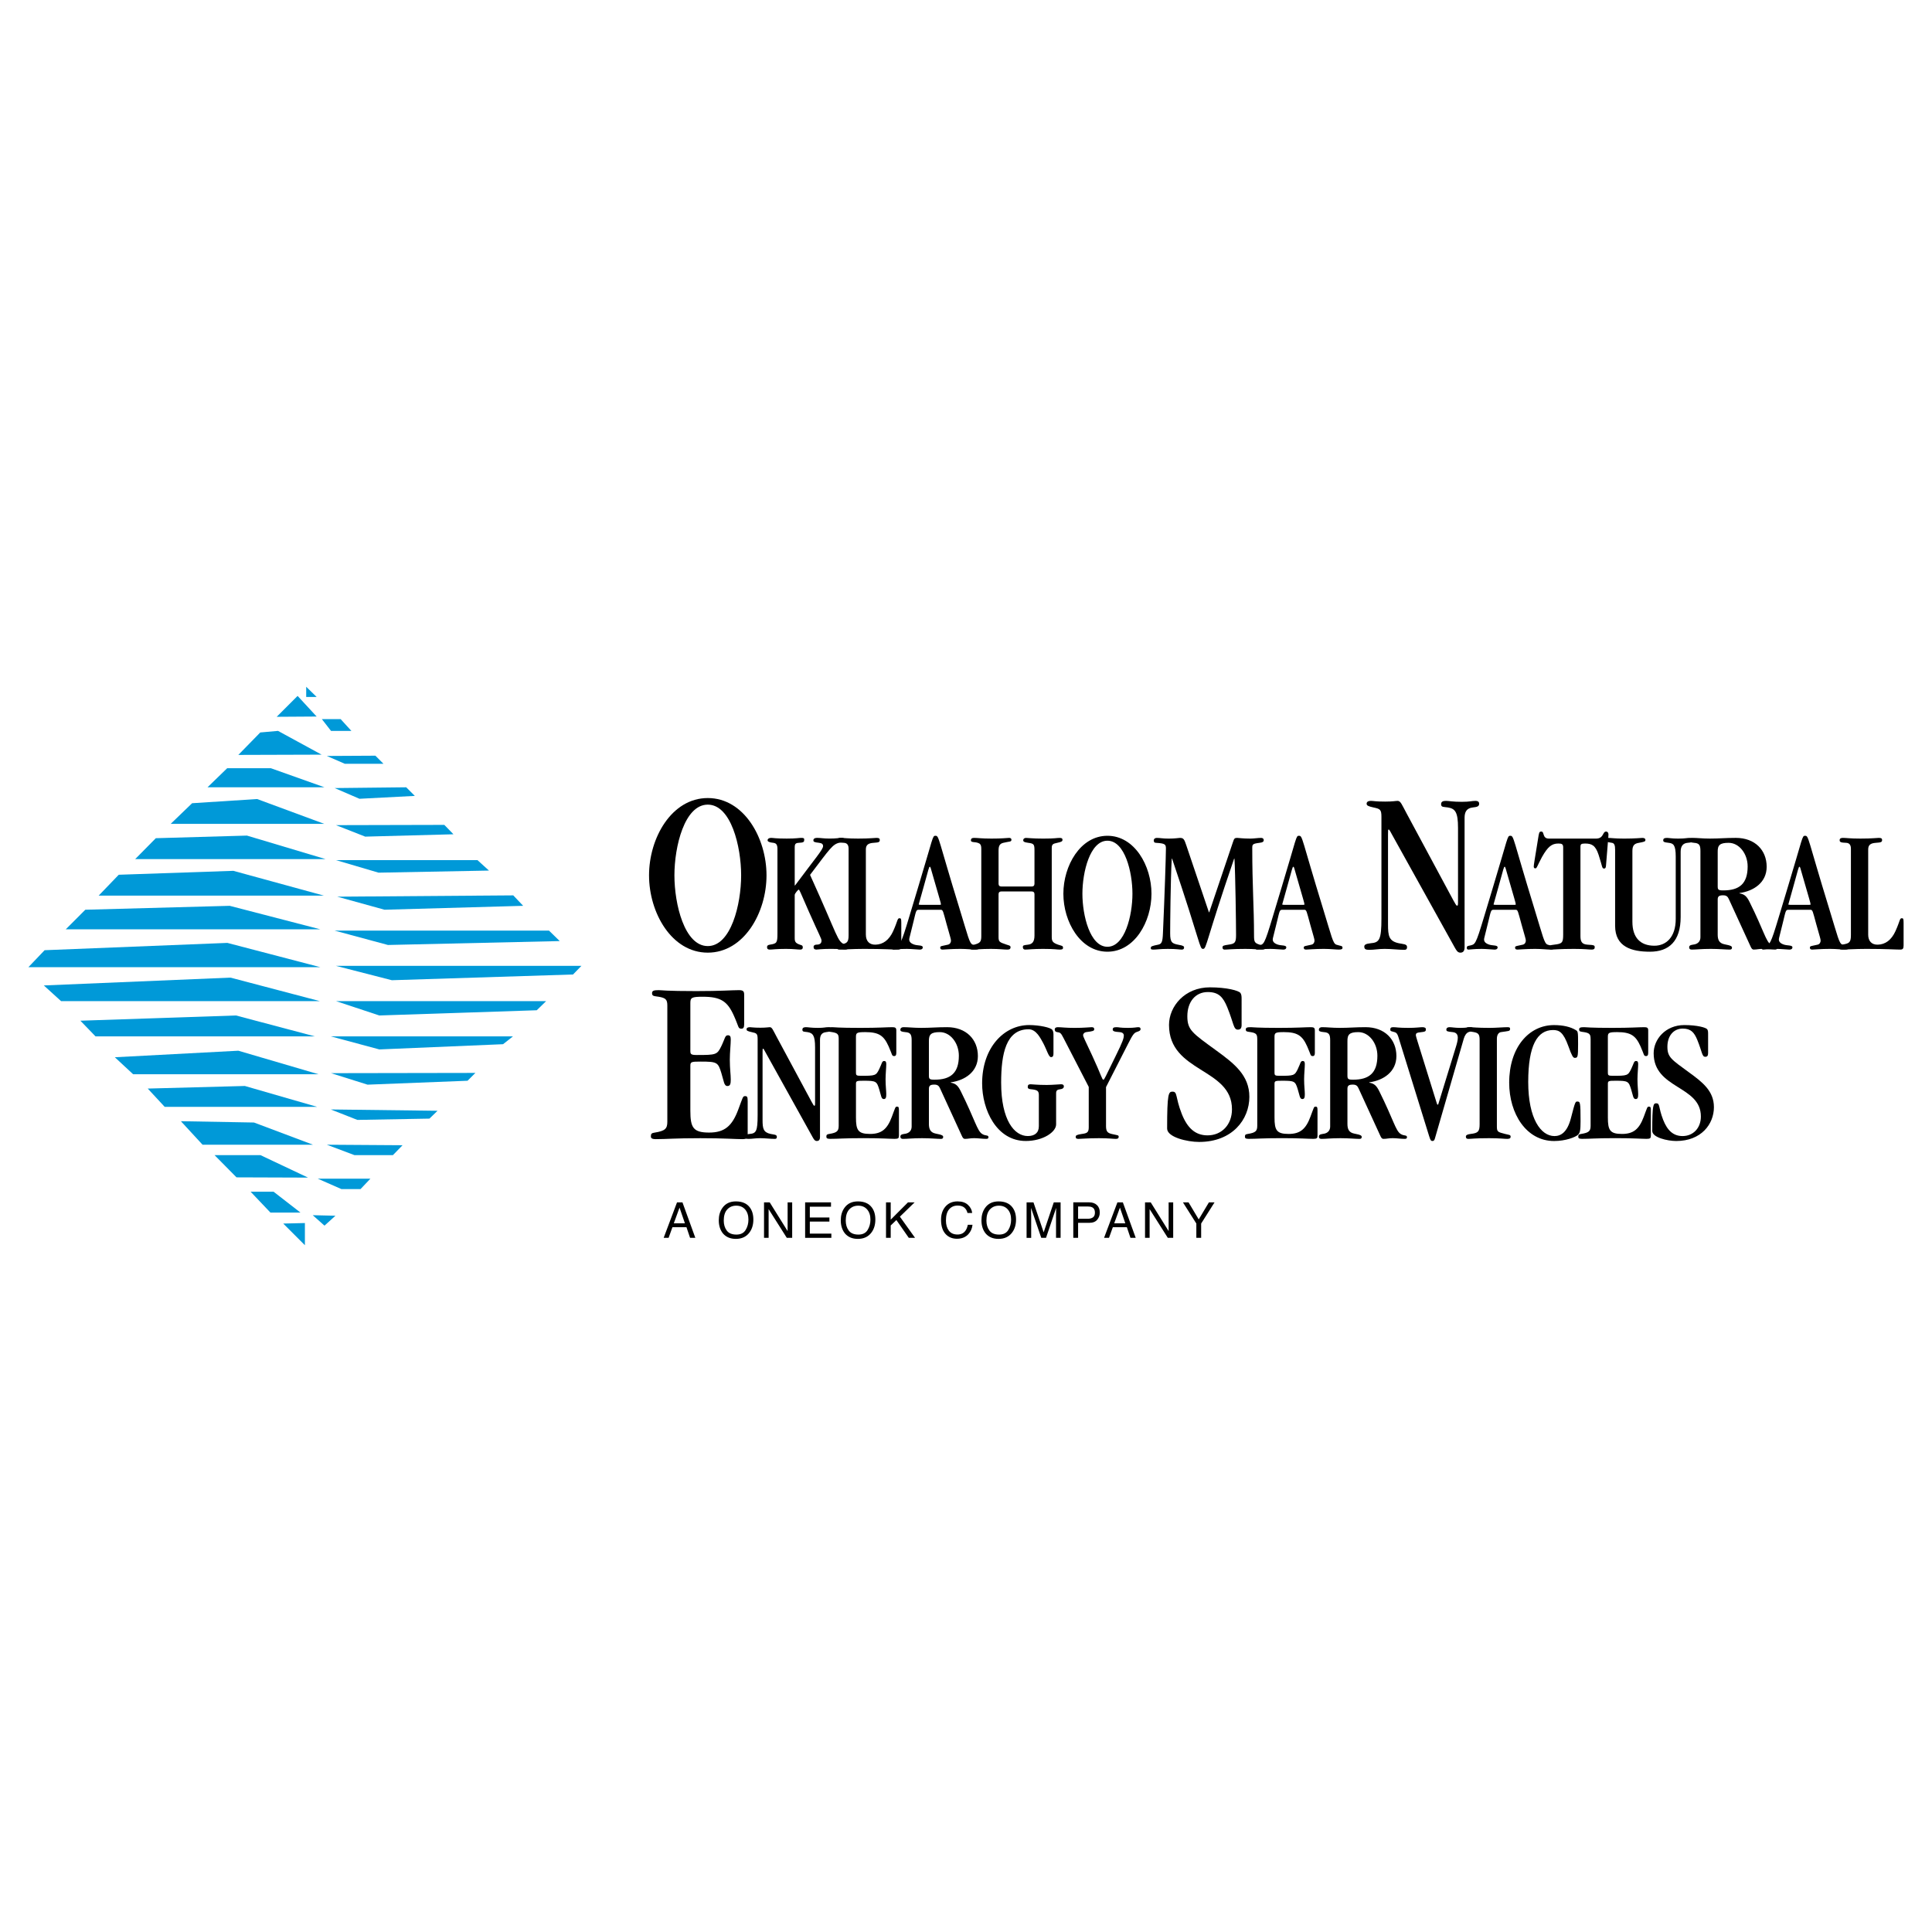 <?xml version="1.0" encoding="utf-8"?>
<!-- Generator: Adobe Illustrator 13.0.0, SVG Export Plug-In . SVG Version: 6.00 Build 14948)  -->
<!DOCTYPE svg PUBLIC "-//W3C//DTD SVG 1.0//EN" "http://www.w3.org/TR/2001/REC-SVG-20010904/DTD/svg10.dtd">
<svg version="1.0" id="Layer_1" xmlns="http://www.w3.org/2000/svg" xmlns:xlink="http://www.w3.org/1999/xlink" x="0px" y="0px"
	 width="192.756px" height="192.756px" viewBox="0 0 192.756 192.756" enable-background="new 0 0 192.756 192.756"
	 xml:space="preserve">
<g>
	<polygon fill-rule="evenodd" clip-rule="evenodd" fill="#FFFFFF" points="0,0 192.756,0 192.756,192.756 0,192.756 0,0 	"/>
	<path fill-rule="evenodd" clip-rule="evenodd" d="M67.797,120.484l0.537,1.564h-1.108L67.797,120.484L67.797,120.484z
		 M66.706,123.5l0.383-1.061h1.4l0.359,1.061h0.525l-1.284-3.541h-0.542l-1.333,3.541H66.706L66.706,123.5z"/>
	<path fill-rule="evenodd" clip-rule="evenodd" d="M72.506,122.77c-0.198-0.268-0.297-0.6-0.297-0.99
		c0-0.49,0.116-0.861,0.347-1.113c0.231-0.25,0.53-0.377,0.896-0.377c0.377,0,0.675,0.127,0.893,0.381
		c0.217,0.254,0.326,0.59,0.326,1.006c0,0.393-0.094,0.74-0.283,1.043c-0.189,0.305-0.495,0.455-0.917,0.455
		C73.026,123.174,72.704,123.039,72.506,122.77L72.506,122.77z M72.069,120.52c-0.237,0.34-0.357,0.75-0.357,1.229
		c0,0.529,0.139,0.969,0.417,1.314c0.312,0.361,0.74,0.541,1.284,0.541c0.583,0,1.032-0.207,1.347-0.617
		c0.269-0.35,0.403-0.789,0.403-1.318c0-0.488-0.118-0.889-0.352-1.201c-0.3-0.402-0.763-0.604-1.388-0.604
		C72.826,119.863,72.374,120.082,72.069,120.52L72.069,120.52z"/>
	<polygon fill-rule="evenodd" clip-rule="evenodd" points="76.227,123.5 76.227,119.959 76.793,119.959 78.581,122.826 
		78.581,119.959 79.036,119.959 79.036,123.5 78.499,123.5 76.685,120.635 76.685,123.5 76.227,123.5 	"/>
	<polygon fill-rule="evenodd" clip-rule="evenodd" points="80.328,123.5 80.328,119.959 82.909,119.959 82.909,120.393 
		80.796,120.393 80.796,121.469 82.75,121.469 82.75,121.877 80.796,121.877 80.796,123.078 82.945,123.078 82.945,123.5 
		80.328,123.5 	"/>
	<path fill-rule="evenodd" clip-rule="evenodd" d="M84.678,122.77c-0.198-0.268-0.298-0.6-0.298-0.99
		c0-0.49,0.116-0.861,0.347-1.113c0.231-0.25,0.53-0.377,0.896-0.377c0.377,0,0.675,0.127,0.893,0.381
		c0.218,0.254,0.327,0.59,0.327,1.006c0,0.393-0.095,0.74-0.283,1.043c-0.188,0.305-0.495,0.455-0.917,0.455
		C85.198,123.174,84.876,123.039,84.678,122.77L84.678,122.77z M84.24,120.52c-0.237,0.34-0.356,0.75-0.356,1.229
		c0,0.529,0.139,0.969,0.417,1.314c0.312,0.361,0.739,0.541,1.284,0.541c0.583,0,1.032-0.207,1.347-0.617
		c0.269-0.35,0.402-0.789,0.402-1.318c0-0.488-0.117-0.889-0.352-1.201c-0.301-0.402-0.763-0.604-1.388-0.604
		C84.997,119.863,84.545,120.082,84.24,120.52L84.24,120.52z"/>
	<polygon fill-rule="evenodd" clip-rule="evenodd" points="88.398,123.5 88.398,119.959 88.866,119.959 88.866,121.686 
		90.591,119.959 91.253,119.959 89.782,121.387 91.295,123.5 90.67,123.5 89.432,121.723 88.866,122.266 88.866,123.5 88.398,123.5 
			"/>
	<path fill-rule="evenodd" clip-rule="evenodd" d="M95.539,119.863c0.448,0,0.795,0.117,1.043,0.355
		c0.247,0.234,0.385,0.504,0.412,0.803h-0.468c-0.053-0.227-0.158-0.408-0.316-0.541c-0.159-0.133-0.38-0.201-0.667-0.201
		c-0.348,0-0.63,0.123-0.844,0.369c-0.214,0.244-0.322,0.619-0.322,1.125c0,0.414,0.097,0.75,0.291,1.01
		c0.193,0.256,0.482,0.385,0.866,0.385c0.354,0,0.623-0.135,0.807-0.406c0.098-0.143,0.171-0.33,0.219-0.564h0.468
		c-0.042,0.373-0.18,0.686-0.414,0.938c-0.282,0.305-0.661,0.455-1.138,0.455c-0.411,0-0.756-0.123-1.036-0.373
		c-0.368-0.328-0.552-0.838-0.552-1.525c0-0.521,0.138-0.949,0.415-1.283C94.602,120.045,95.014,119.863,95.539,119.863
		L95.539,119.863z"/>
	<path fill-rule="evenodd" clip-rule="evenodd" d="M98.714,122.77c-0.198-0.268-0.298-0.6-0.298-0.99
		c0-0.49,0.116-0.861,0.347-1.113c0.231-0.25,0.53-0.377,0.896-0.377c0.378,0,0.675,0.127,0.893,0.381s0.326,0.59,0.326,1.006
		c0,0.393-0.094,0.74-0.282,1.043c-0.189,0.305-0.495,0.455-0.917,0.455C99.233,123.174,98.912,123.039,98.714,122.77L98.714,122.77
		z M98.276,120.52c-0.237,0.34-0.356,0.75-0.356,1.229c0,0.529,0.139,0.969,0.417,1.314c0.312,0.361,0.739,0.541,1.284,0.541
		c0.583,0,1.031-0.207,1.346-0.617c0.269-0.35,0.403-0.789,0.403-1.318c0-0.488-0.117-0.889-0.353-1.201
		c-0.3-0.402-0.763-0.604-1.387-0.604C99.033,119.863,98.581,120.082,98.276,120.52L98.276,120.52z"/>
	<path fill-rule="evenodd" clip-rule="evenodd" d="M102.422,123.5v-3.541h0.687l1.017,2.992l1.01-2.992h0.68v3.541h-0.455v-2.09
		c0-0.072,0.001-0.191,0.005-0.359c0.003-0.166,0.005-0.346,0.005-0.537l-1.01,2.986h-0.475l-1.017-2.986v0.109
		c0,0.086,0.002,0.219,0.006,0.395c0.004,0.18,0.006,0.309,0.006,0.393v2.09H102.422L102.422,123.5z"/>
	<path fill-rule="evenodd" clip-rule="evenodd" d="M109.04,121.461c-0.135,0.092-0.309,0.137-0.523,0.137h-0.955v-1.227h0.955
		c0.185,0,0.33,0.025,0.436,0.076c0.192,0.092,0.289,0.27,0.289,0.529C109.241,121.207,109.175,121.369,109.04,121.461
		L109.04,121.461z M107.562,123.5v-1.498h1.113c0.357,0,0.621-0.102,0.793-0.307s0.258-0.445,0.258-0.721
		c0-0.322-0.097-0.57-0.289-0.748c-0.193-0.178-0.446-0.268-0.762-0.268h-1.593v3.541H107.562L107.562,123.5z"/>
	<path fill-rule="evenodd" clip-rule="evenodd" d="M111.736,120.484l0.536,1.564h-1.107L111.736,120.484L111.736,120.484z
		 M110.645,123.5l0.383-1.061h1.399l0.359,1.061h0.525l-1.284-3.541h-0.542l-1.333,3.541H110.645L110.645,123.5z"/>
	<polygon fill-rule="evenodd" clip-rule="evenodd" points="114.24,123.5 114.24,119.959 114.807,119.959 116.595,122.826 
		116.595,119.959 117.05,119.959 117.05,123.5 116.513,123.5 114.698,120.635 114.698,123.5 114.24,123.5 	"/>
	<polygon fill-rule="evenodd" clip-rule="evenodd" points="119.359,122.072 118.021,119.959 118.581,119.959 119.598,121.66 
		120.614,119.959 121.176,119.959 119.839,122.072 119.839,123.5 119.359,123.5 119.359,122.072 	"/>
	<polygon fill-rule="evenodd" clip-rule="evenodd" fill="#0099D8" points="27.607,71.515 31.592,71.489 29.691,69.431 
		27.607,71.515 	"/>
	<polygon fill-rule="evenodd" clip-rule="evenodd" fill="#0099D8" points="23.778,75.318 32.087,75.292 27.737,72.921 
		25.966,73.078 23.778,75.318 	"/>
	<polygon fill-rule="evenodd" clip-rule="evenodd" fill="#0099D8" points="22.664,76.647 20.704,78.548 32.374,78.548 27.03,76.647 
		22.664,76.647 	"/>
	<polygon fill-rule="evenodd" clip-rule="evenodd" fill="#0099D8" points="19.167,80.137 17.031,82.195 32.348,82.195 25.654,79.72 
		19.167,80.137 	"/>
	<polygon fill-rule="evenodd" clip-rule="evenodd" fill="#0099D8" points="15.546,83.627 13.489,85.711 32.478,85.711 
		24.638,83.367 15.546,83.627 	"/>
	<polygon fill-rule="evenodd" clip-rule="evenodd" fill="#0099D8" points="11.848,87.274 9.842,89.358 32.322,89.358 23.283,86.883 
		11.848,87.274 	"/>
	<polygon fill-rule="evenodd" clip-rule="evenodd" fill="#0099D8" points="8.513,90.764 6.56,92.718 31.957,92.718 22.918,90.374 
		8.513,90.764 	"/>
	<polygon fill-rule="evenodd" clip-rule="evenodd" fill="#0099D8" points="4.45,94.802 2.834,96.495 31.957,96.495 22.684,94.073 
		4.45,94.802 	"/>
	<polygon fill-rule="evenodd" clip-rule="evenodd" fill="#0099D8" points="4.372,98.318 6.091,99.881 31.905,99.881 22.997,97.537 
		4.372,98.318 	"/>
	<polygon fill-rule="evenodd" clip-rule="evenodd" fill="#0099D8" points="8.019,101.836 9.529,103.398 31.41,103.398 
		23.543,101.314 8.019,101.836 	"/>
	<polygon fill-rule="evenodd" clip-rule="evenodd" fill="#0099D8" points="11.457,105.482 13.28,107.176 31.775,107.176 
		23.778,104.83 11.457,105.482 	"/>
	<polygon fill-rule="evenodd" clip-rule="evenodd" fill="#0099D8" points="14.739,108.607 16.432,110.432 31.645,110.432 
		24.429,108.348 14.739,108.607 	"/>
	<polygon fill-rule="evenodd" clip-rule="evenodd" fill="#0099D8" points="18.047,111.863 20.209,114.209 31.228,114.209 
		25.341,111.994 18.047,111.863 	"/>
	<polygon fill-rule="evenodd" clip-rule="evenodd" fill="#0099D8" points="21.408,115.25 23.596,117.465 30.733,117.49 
		25.992,115.25 21.408,115.25 	"/>
	<polygon fill-rule="evenodd" clip-rule="evenodd" fill="#0099D8" points="25.002,118.896 26.982,120.98 29.978,120.98 
		27.294,118.896 25.002,118.896 	"/>
	<polygon fill-rule="evenodd" clip-rule="evenodd" fill="#0099D8" points="28.258,122.074 30.42,124.236 30.42,122.023 
		28.258,122.074 	"/>
	<polygon fill-rule="evenodd" clip-rule="evenodd" fill="#0099D8" points="30.55,69.535 31.592,69.535 30.55,68.519 30.55,69.535 	
		"/>
	<polygon fill-rule="evenodd" clip-rule="evenodd" fill="#0099D8" points="32.113,71.749 33.025,72.921 35.057,72.921 
		33.989,71.749 32.113,71.749 	"/>
	<polygon fill-rule="evenodd" clip-rule="evenodd" fill="#0099D8" points="32.609,75.422 34.406,76.204 38.261,76.204 
		37.454,75.396 32.609,75.422 	"/>
	<polygon fill-rule="evenodd" clip-rule="evenodd" fill="#0099D8" points="33.39,78.626 35.864,79.694 41.387,79.407 40.527,78.548 
		33.39,78.626 	"/>
	<polygon fill-rule="evenodd" clip-rule="evenodd" fill="#0099D8" points="33.52,82.325 36.438,83.471 45.242,83.236 44.331,82.299 
		33.52,82.325 	"/>
	<polygon fill-rule="evenodd" clip-rule="evenodd" fill="#0099D8" points="33.52,85.815 37.766,87.066 48.785,86.857 47.638,85.815 
		33.52,85.815 	"/>
	<polygon fill-rule="evenodd" clip-rule="evenodd" fill="#0099D8" points="33.65,89.462 38.365,90.764 52.197,90.374 51.208,89.332 
		33.65,89.462 	"/>
	<polygon fill-rule="evenodd" clip-rule="evenodd" fill="#0099D8" points="33.39,92.849 38.704,94.281 55.844,93.891 54.776,92.849 
		33.39,92.849 	"/>
	<polygon fill-rule="evenodd" clip-rule="evenodd" fill="#0099D8" points="33.52,96.365 39.095,97.797 57.172,97.225 58.006,96.365 
		33.52,96.365 	"/>
	<polygon fill-rule="evenodd" clip-rule="evenodd" fill="#0099D8" points="33.52,99.881 37.844,101.314 53.552,100.793 
		54.489,99.881 33.52,99.881 	"/>
	<polygon fill-rule="evenodd" clip-rule="evenodd" fill="#0099D8" points="33,103.398 37.844,104.701 50.191,104.18 51.181,103.398 
		33,103.398 	"/>
	<polygon fill-rule="evenodd" clip-rule="evenodd" fill="#0099D8" points="33.025,107.07 36.672,108.217 46.648,107.826 
		47.43,107.045 33.025,107.07 	"/>
	<polygon fill-rule="evenodd" clip-rule="evenodd" fill="#0099D8" points="33,110.691 35.656,111.734 42.845,111.604 
		43.653,110.822 33,110.691 	"/>
	<polygon fill-rule="evenodd" clip-rule="evenodd" fill="#0099D8" points="32.608,114.209 35.37,115.25 39.199,115.25 
		40.163,114.26 32.608,114.209 	"/>
	<polygon fill-rule="evenodd" clip-rule="evenodd" fill="#0099D8" points="31.697,117.594 34.067,118.637 35.969,118.637 
		36.958,117.594 31.697,117.594 	"/>
	<polygon fill-rule="evenodd" clip-rule="evenodd" fill="#0099D8" points="31.202,121.24 32.374,122.283 33.468,121.293 
		31.202,121.24 	"/>
	<path fill-rule="evenodd" clip-rule="evenodd" d="M70.615,95.046c-3.61,0-5.86-3.985-5.86-7.712s2.25-7.712,5.86-7.712
		s5.86,3.985,5.86,7.712S74.225,95.046,70.615,95.046L70.615,95.046z M70.615,80.278c-2.321,0-3.328,4.172-3.328,7.056
		s1.007,7.056,3.328,7.056c2.32,0,3.329-4.172,3.329-7.056S72.936,80.278,70.615,80.278L70.615,80.278z"/>
	<path fill-rule="evenodd" clip-rule="evenodd" d="M79.288,93.581c0,0.369,0.07,0.51,0.51,0.668c0.193,0.07,0.281,0.052,0.299,0.263
		c0,0.158-0.088,0.229-0.247,0.229c-0.316,0-0.597-0.07-1.441-0.07c-1.055,0-1.301,0.07-1.617,0.07c-0.176,0-0.264-0.07-0.264-0.246
		c0-0.158,0.088-0.211,0.282-0.246c0.686-0.106,0.756-0.176,0.756-1.108v-8.42c0-0.457-0.123-0.598-0.422-0.633
		c-0.369-0.035-0.562-0.123-0.562-0.246c0-0.141,0.123-0.246,0.352-0.246c0.211,0,0.404,0.07,1.564,0.07
		c0.966,0,1.178-0.07,1.441-0.07c0.246,0,0.299,0.035,0.299,0.176c0,0.211-0.035,0.299-0.527,0.316
		c-0.334,0.018-0.422,0.105-0.422,0.457v3.797h0.035c2.039-2.742,2.795-3.586,2.795-3.92c0-0.193-0.105-0.299-0.404-0.334
		c-0.457-0.053-0.545-0.087-0.563-0.229c-0.017-0.158,0.124-0.264,0.352-0.264c0.387,0,0.633,0.07,1.266,0.07
		c0.65,0,1.002-0.07,1.23-0.07c0.176,0,0.247,0.053,0.247,0.229c0,0.105-0.07,0.158-0.457,0.246
		c-0.721,0.141-0.967,0.58-2.971,3.217c2.9,6.381,2.672,6.592,3.48,6.961c0.193,0.088,0.316,0.105,0.316,0.246
		c0,0.211-0.105,0.246-0.334,0.246c-0.211,0-0.387-0.07-1.371-0.07c-0.967,0-1.318,0.07-1.459,0.07c-0.175,0-0.281-0.07-0.281-0.264
		c0-0.158,0.141-0.228,0.299-0.228c0.369,0,0.492-0.159,0.492-0.405c0-0.193-0.141-0.369-1.266-2.9
		c-0.896-2.021-0.914-2.18-1.02-2.18c-0.053,0-0.387,0.387-0.387,0.527V93.581L79.288,93.581z"/>
	<path fill-rule="evenodd" clip-rule="evenodd" d="M86.388,93.247c0,0.65,0.352,1.02,0.967,1.002
		c0.738-0.018,1.354-0.458,1.758-1.354c0.475-1.055,0.404-1.283,0.633-1.283c0.141,0,0.176,0.053,0.176,0.457v2.25
		c0,0.316-0.071,0.422-0.334,0.422c-0.527,0-1.318-0.07-3.375-0.07c-1.196,0-2.04,0.07-2.426,0.07c-0.211,0-0.282-0.053-0.282-0.246
		c0-0.141,0.07-0.211,0.282-0.246c0.686-0.124,0.878-0.176,0.878-0.95v-8.613c0-0.352-0.123-0.58-0.475-0.598
		c-0.492-0.018-0.65-0.053-0.65-0.263c0-0.176,0.123-0.229,0.334-0.229c0.333,0,0.686,0.07,1.74,0.07c1.196,0,1.6-0.07,1.828-0.07
		c0.246,0,0.334,0.053,0.334,0.211c0,0.229-0.14,0.246-0.615,0.281c-0.563,0.035-0.774,0.229-0.774,0.668V93.247L86.388,93.247z"/>
	<path fill-rule="evenodd" clip-rule="evenodd" d="M91.662,90.769c-0.264,0-0.264,0.105-0.51,1.125
		c-0.352,1.477-0.439,1.705-0.439,1.828c0,0.229,0.141,0.404,0.527,0.528c0.334,0.105,0.826,0.035,0.826,0.263
		c0,0.105-0.053,0.229-0.316,0.229c-0.158,0-0.844-0.07-1.266-0.07c-0.844,0-1.143,0.07-1.318,0.07
		c-0.123,0-0.176-0.053-0.176-0.176c0-0.264,0.229-0.158,0.598-0.316c0.404-0.176,0.58-1.002,2.004-5.696
		c1.547-5.098,1.424-5.168,1.74-5.168c0.369,0,0.229,0.211,2.391,7.242c0.879,2.848,0.984,3.498,1.336,3.622
		c0.404,0.14,0.615,0.088,0.615,0.298c0,0.123-0.053,0.193-0.369,0.193c-0.282,0-0.844-0.07-1.495-0.07
		c-0.949,0-1.582,0.07-1.775,0.07s-0.229-0.088-0.229-0.211c0-0.158,0.176-0.141,0.773-0.281c0.229-0.053,0.299-0.264,0.299-0.405
		c0-0.158-0.088-0.387-0.439-1.652c-0.352-1.283-0.352-1.424-0.58-1.424H91.662L91.662,90.769z M93.719,90.276
		c0.123,0,0.158,0,0.158-0.053c0-0.123-0.105-0.439-0.773-2.76c-0.264-0.914-0.264-0.984-0.334-0.984
		c-0.088,0-0.088,0.105-0.668,2.18c-0.369,1.371-0.439,1.512-0.439,1.564c0,0.035,0.035,0.053,0.193,0.053H93.719L93.719,90.276z"/>
	<path fill-rule="evenodd" clip-rule="evenodd" d="M102.929,88.449c0.193,0,0.281-0.106,0.281-0.282v-3.305
		c0-0.615-0.053-0.703-0.615-0.773c-0.439-0.053-0.51-0.141-0.51-0.263c0-0.124,0.105-0.229,0.281-0.229
		c0.211,0,0.615,0.07,1.723,0.07c1.178,0,1.336-0.07,1.635-0.07c0.229,0,0.281,0.07,0.281,0.194c0,0.158-0.123,0.211-0.527,0.298
		c-0.439,0.088-0.545,0.158-0.545,0.527v8.859c0,0.422,0.088,0.58,0.633,0.774c0.352,0.123,0.492,0.088,0.492,0.316
		c0,0.141-0.105,0.176-0.334,0.176c-0.281,0-0.457-0.07-1.67-0.07c-0.984,0-1.494,0.07-1.775,0.07c-0.158,0-0.229-0.105-0.229-0.246
		c0-0.176,0.053-0.193,0.527-0.246c0.404-0.053,0.633-0.282,0.633-0.915v-4.113c0-0.176-0.088-0.281-0.281-0.281h-3.023
		c-0.193,0-0.281,0.105-0.281,0.281v4.236c0,0.51,0.071,0.545,0.809,0.792c0.211,0.07,0.387,0.088,0.387,0.246
		c0,0.193-0.105,0.246-0.334,0.246c-0.316,0-0.79-0.07-1.617-0.07c-1.02,0-1.564,0.07-1.81,0.07c-0.211,0-0.282-0.035-0.282-0.211
		s0.088-0.193,0.422-0.281c0.58-0.159,0.703-0.282,0.703-0.844v-8.719c0-0.422-0.123-0.527-0.351-0.598
		c-0.316-0.105-0.686-0.018-0.686-0.246c0-0.158,0.088-0.246,0.317-0.246c0.352,0,0.738,0.07,1.74,0.07
		c1.02,0,1.406-0.053,1.758-0.07c0.123,0,0.229,0.053,0.229,0.176c0,0.246-0.176,0.158-0.809,0.316
		c-0.369,0.088-0.475,0.316-0.475,0.773v3.305c0,0.176,0.088,0.282,0.281,0.282H102.929L102.929,88.449z"/>
	<path fill-rule="evenodd" clip-rule="evenodd" d="M110.488,94.952c-2.707,0-4.395-2.988-4.395-5.783s1.688-5.783,4.395-5.783
		s4.395,2.988,4.395,5.783S113.195,94.952,110.488,94.952L110.488,94.952z M110.488,83.878c-1.74,0-2.496,3.128-2.496,5.291
		s0.756,5.291,2.496,5.291s2.496-3.129,2.496-5.291S112.229,83.878,110.488,83.878L110.488,83.878z"/>
	<path fill-rule="evenodd" clip-rule="evenodd" d="M123.005,84.036c0.123-0.352,0.141-0.439,0.439-0.439
		c0.176,0,0.492,0.07,1.301,0.07c0.352,0,0.756-0.07,1.072-0.07c0.158,0,0.246,0.07,0.264,0.194
		c0.018,0.193-0.123,0.263-0.422,0.298c-0.703,0.088-0.721,0.158-0.721,0.545c0,3.85,0.176,5.818,0.176,8.719
		c0,0.633,0.07,0.738,0.562,0.897c0.369,0.123,0.58,0.035,0.58,0.281c0,0.176-0.141,0.211-0.352,0.211
		c-0.404,0-0.686-0.07-1.652-0.07c-1.336,0-1.775,0.07-2.074,0.07c-0.141,0-0.211-0.088-0.211-0.211
		c0-0.193,0.141-0.211,0.598-0.281c0.615-0.088,0.756-0.176,0.756-0.95c0-1.16-0.07-6.152-0.158-7.629h-0.035
		c-2.83,8.244-2.742,9-3.094,9c-0.369,0-0.158-0.316-3.094-9h-0.035c-0.123,2.109-0.158,6.715-0.158,7.453
		c0,0.915,0.193,1.02,0.861,1.143c0.439,0.071,0.527,0.141,0.527,0.264s-0.053,0.211-0.229,0.211c-0.246,0-0.492-0.07-1.389-0.07
		c-0.773,0-1.143,0.07-1.424,0.07c-0.246,0-0.281-0.035-0.281-0.158c0-0.176,0.141-0.211,0.738-0.333
		c0.352-0.071,0.439-0.282,0.475-1.108c0.176-3.955,0.299-7.787,0.299-8.473c0-0.422-0.07-0.527-0.984-0.58
		c-0.176,0-0.229-0.087-0.229-0.263c0-0.124,0.123-0.229,0.299-0.229c0.369,0,0.545,0.07,1.195,0.07c0.668,0,0.967-0.07,1.107-0.07
		c0.369,0,0.439,0.123,0.65,0.756l2.25,6.662h0.035L123.005,84.036L123.005,84.036z"/>
	<path fill-rule="evenodd" clip-rule="evenodd" d="M127.93,90.769c-0.264,0-0.264,0.105-0.51,1.125
		c-0.352,1.477-0.439,1.705-0.439,1.828c0,0.229,0.141,0.404,0.527,0.528c0.334,0.105,0.826,0.035,0.826,0.263
		c0,0.105-0.053,0.229-0.316,0.229c-0.158,0-0.844-0.07-1.266-0.07c-0.844,0-1.143,0.07-1.318,0.07
		c-0.123,0-0.176-0.053-0.176-0.176c0-0.264,0.229-0.158,0.598-0.316c0.404-0.176,0.58-1.002,2.004-5.696
		c1.547-5.098,1.424-5.168,1.74-5.168c0.369,0,0.229,0.211,2.391,7.242c0.879,2.848,0.984,3.498,1.336,3.622
		c0.404,0.14,0.615,0.088,0.615,0.298c0,0.123-0.053,0.193-0.369,0.193c-0.281,0-0.844-0.07-1.494-0.07
		c-0.949,0-1.582,0.07-1.775,0.07s-0.229-0.088-0.229-0.211c0-0.158,0.176-0.141,0.773-0.281c0.229-0.053,0.299-0.264,0.299-0.405
		c0-0.158-0.088-0.387-0.439-1.652c-0.352-1.283-0.352-1.424-0.58-1.424H127.93L127.93,90.769z M129.986,90.276
		c0.123,0,0.158,0,0.158-0.053c0-0.123-0.105-0.439-0.773-2.76c-0.264-0.914-0.264-0.984-0.334-0.984
		c-0.088,0-0.088,0.105-0.668,2.18c-0.369,1.371-0.439,1.512-0.439,1.564c0,0.035,0.035,0.053,0.193,0.053H129.986L129.986,90.276z"
		/>
	<path fill-rule="evenodd" clip-rule="evenodd" d="M146.123,94.507c0,0.422-0.188,0.539-0.422,0.539
		c-0.281,0-0.398-0.234-0.562-0.516l-6.212-11.181c-0.234-0.422-0.305-0.586-0.375-0.586s-0.07,0.07-0.07,0.516v8.954
		c0,1.149,0.094,1.665,1.078,1.875c0.445,0.094,0.82,0.07,0.82,0.375c0,0.117,0,0.282-0.281,0.282c-0.586,0-1.242-0.094-1.945-0.094
		c-0.656,0-1.031,0.094-1.523,0.094c-0.352,0-0.516-0.047-0.516-0.329c0-0.164,0.141-0.281,0.633-0.328
		c0.867-0.07,1.078-0.328,1.078-2.484V81.498c0-0.75-0.141-0.797-0.797-0.938c-0.516-0.117-0.68-0.187-0.68-0.375
		c0-0.164,0.117-0.281,0.445-0.281c0.234,0,0.422,0.07,1.406,0.07c0.797,0,1.031-0.07,1.242-0.07c0.305,0,0.422,0.375,0.891,1.242
		l4.665,8.673c0.164,0.305,0.305,0.539,0.352,0.539c0.117,0,0.117-0.047,0.117-0.469v-7.29c0-1.57-0.281-1.922-1.008-2.04
		c-0.422-0.07-0.68,0-0.68-0.328c0-0.281,0.234-0.328,0.492-0.328c0.305,0,0.633,0.094,1.57,0.094c0.82,0,0.984-0.094,1.359-0.094
		c0.281,0,0.375,0.117,0.375,0.281c0,0.281-0.21,0.328-0.633,0.375c-0.633,0.07-0.82,0.469-0.82,1.032V94.507L146.123,94.507z"/>
	<path fill-rule="evenodd" clip-rule="evenodd" d="M149.014,90.769c-0.264,0-0.264,0.105-0.51,1.125
		c-0.352,1.477-0.439,1.705-0.439,1.828c0,0.229,0.141,0.404,0.527,0.528c0.334,0.105,0.826,0.035,0.826,0.263
		c0,0.105-0.053,0.229-0.316,0.229c-0.158,0-0.844-0.07-1.266-0.07c-0.844,0-1.143,0.07-1.318,0.07
		c-0.123,0-0.176-0.053-0.176-0.176c0-0.264,0.229-0.158,0.598-0.316c0.404-0.176,0.58-1.002,2.004-5.696
		c1.547-5.098,1.424-5.168,1.74-5.168c0.369,0,0.229,0.211,2.391,7.242c0.879,2.848,0.984,3.498,1.336,3.622
		c0.404,0.14,0.615,0.088,0.615,0.298c0,0.123-0.053,0.193-0.369,0.193c-0.281,0-0.844-0.07-1.494-0.07
		c-0.949,0-1.582,0.07-1.775,0.07s-0.229-0.088-0.229-0.211c0-0.158,0.176-0.141,0.773-0.281c0.229-0.053,0.299-0.264,0.299-0.405
		c0-0.158-0.088-0.387-0.439-1.652c-0.352-1.283-0.352-1.424-0.58-1.424H149.014L149.014,90.769z M151.07,90.276
		c0.123,0,0.158,0,0.158-0.053c0-0.123-0.105-0.439-0.773-2.76c-0.264-0.914-0.264-0.984-0.334-0.984
		c-0.088,0-0.088,0.105-0.668,2.18c-0.369,1.371-0.439,1.512-0.439,1.564c0,0.035,0.035,0.053,0.193,0.053H151.07L151.07,90.276z"/>
	<path fill-rule="evenodd" clip-rule="evenodd" d="M159.227,83.667c0.809,0,0.633-0.703,1.02-0.703c0.123,0,0.229,0.105,0.229,0.281
		c0,0.281-0.053,0.598-0.246,3.129c-0.018,0.176-0.053,0.281-0.176,0.281c-0.246,0-0.158-0.14-0.562-1.371
		c-0.316-0.967-0.703-1.125-1.371-1.125c-0.369,0-0.439,0.088-0.439,0.299v8.912c0,0.527,0.105,0.844,0.703,0.879
		c0.668,0.035,0.721,0.07,0.721,0.263c0,0.158-0.088,0.229-0.299,0.229c-0.299,0-0.65-0.07-1.775-0.07
		c-1.424,0-2.004,0.07-2.25,0.07c-0.158,0-0.264-0.07-0.264-0.229c0-0.175,0.105-0.211,0.545-0.263
		c0.809-0.088,0.896-0.211,0.896-1.02v-8.684c0-0.316-0.123-0.387-0.475-0.387c-0.668,0-1.055,0.316-1.635,1.336
		c-0.51,0.949-0.51,1.143-0.668,1.143c-0.105,0-0.158-0.07-0.158-0.176c0-0.176,0.07-0.545,0.422-2.725
		c0.105-0.65,0.105-0.773,0.334-0.773c0.334,0,0.07,0.703,0.756,0.703H159.227L159.227,83.667z"/>
	<path fill-rule="evenodd" clip-rule="evenodd" d="M167.188,91.683V85.46c0-1.178-0.246-1.318-0.702-1.371
		c-0.493-0.053-0.546-0.105-0.546-0.263c0-0.124,0.07-0.229,0.37-0.229c0.192,0,0.475,0.07,1.106,0.07c0.721,0,0.897-0.07,1.16-0.07
		c0.176,0,0.352,0.088,0.352,0.229c0,0.176-0.105,0.228-0.562,0.263c-0.405,0.035-0.687,0.281-0.687,0.879v6.522
		c0,2.425-1.178,3.462-3.058,3.462c-1.829,0-3.481-0.475-3.481-2.584v-7.576c0-0.439-0.07-0.668-0.315-0.703
		c-0.615-0.087-0.669-0.158-0.669-0.298c0-0.106,0.089-0.194,0.246-0.194c0.335,0,0.686,0.07,1.635,0.07
		c1.108,0,1.706-0.07,1.829-0.07c0.21,0,0.298,0.088,0.298,0.194c0,0.176-0.105,0.193-0.65,0.298c-0.439,0.07-0.65,0.246-0.65,0.809
		v7.066c0,1.582,0.792,2.391,2.197,2.391C166.223,94.354,167.188,93.511,167.188,91.683L167.188,91.683z"/>
	<path fill-rule="evenodd" clip-rule="evenodd" d="M171.375,93.247c0,0.51,0.141,0.861,0.686,0.967
		c0.668,0.124,0.738,0.211,0.738,0.334c0,0.123-0.053,0.193-0.229,0.193c-0.387,0-1.037-0.07-1.881-0.07
		c-0.984,0-1.459,0.07-1.898,0.07c-0.176,0-0.264-0.07-0.264-0.229c0-0.123,0.07-0.229,0.369-0.263
		c0.562-0.053,0.756-0.387,0.756-0.739v-8.613c0-0.58-0.123-0.773-0.633-0.809c-0.404-0.035-0.492-0.105-0.492-0.229
		c0-0.176,0.123-0.264,0.316-0.264c0.492,0,1.002,0.07,1.758,0.07c0.932,0,1.564-0.07,2.584-0.07c1.916,0,3.076,1.23,3.076,2.883
		c0,1.564-1.283,2.426-2.707,2.619v0.035c0.527,0.088,0.738,0.334,1.002,0.861c1.441,2.9,1.617,3.92,2.127,4.254
		c0.352,0.228,0.633,0.07,0.633,0.333c0,0.088-0.053,0.158-0.211,0.158c-0.404,0-0.809-0.07-1.213-0.07
		c-0.439,0-0.58,0.07-0.932,0.07c-0.123,0-0.211-0.088-0.316-0.334l-2.162-4.711c-0.105-0.229-0.229-0.369-0.562-0.369
		c-0.387,0-0.545,0.088-0.545,0.422V93.247L171.375,93.247z M171.375,88.414c0,0.351,0.053,0.421,0.562,0.421
		c1.582,0,2.426-0.65,2.426-2.391c0-1.265-0.844-2.355-1.898-2.355c-0.879,0-1.107,0.229-1.09,0.932V88.414L171.375,88.414z"/>
	<path fill-rule="evenodd" clip-rule="evenodd" d="M178.426,90.769c-0.264,0-0.264,0.105-0.51,1.125
		c-0.352,1.477-0.439,1.705-0.439,1.828c0,0.229,0.141,0.404,0.527,0.528c0.334,0.105,0.826,0.035,0.826,0.263
		c0,0.105-0.053,0.229-0.316,0.229c-0.158,0-0.844-0.07-1.266-0.07c-0.844,0-1.143,0.07-1.318,0.07
		c-0.123,0-0.176-0.053-0.176-0.176c0-0.264,0.229-0.158,0.598-0.316c0.404-0.176,0.58-1.002,2.004-5.696
		c1.547-5.098,1.424-5.168,1.74-5.168c0.369,0,0.229,0.211,2.391,7.242c0.879,2.848,0.984,3.498,1.336,3.622
		c0.404,0.14,0.615,0.088,0.615,0.298c0,0.123-0.053,0.193-0.369,0.193c-0.281,0-0.844-0.07-1.494-0.07
		c-0.949,0-1.582,0.07-1.775,0.07s-0.229-0.088-0.229-0.211c0-0.158,0.176-0.141,0.773-0.281c0.229-0.053,0.299-0.264,0.299-0.405
		c0-0.158-0.088-0.387-0.439-1.652c-0.352-1.283-0.352-1.424-0.58-1.424H178.426L178.426,90.769z M180.482,90.276
		c0.123,0,0.158,0,0.158-0.053c0-0.123-0.105-0.439-0.773-2.76c-0.264-0.914-0.264-0.984-0.334-0.984
		c-0.088,0-0.088,0.105-0.668,2.18c-0.369,1.371-0.439,1.512-0.439,1.564c0,0.035,0.035,0.053,0.193,0.053H180.482L180.482,90.276z"
		/>
	<path fill-rule="evenodd" clip-rule="evenodd" d="M186.389,93.247c0,0.65,0.352,1.02,0.966,1.002
		c0.738-0.018,1.354-0.458,1.758-1.354c0.476-1.055,0.404-1.283,0.633-1.283c0.141,0,0.176,0.053,0.176,0.457v2.25
		c0,0.316-0.07,0.422-0.333,0.422c-0.528,0-1.319-0.07-3.376-0.07c-1.194,0-2.039,0.07-2.426,0.07c-0.211,0-0.28-0.053-0.28-0.246
		c0-0.141,0.069-0.211,0.28-0.246c0.686-0.124,0.879-0.176,0.879-0.95v-8.613c0-0.352-0.122-0.58-0.475-0.598
		c-0.492-0.018-0.649-0.053-0.649-0.263c0-0.176,0.122-0.229,0.333-0.229c0.334,0,0.686,0.07,1.74,0.07c1.195,0,1.6-0.07,1.828-0.07
		c0.247,0,0.335,0.053,0.335,0.211c0,0.229-0.142,0.246-0.616,0.281c-0.562,0.035-0.772,0.229-0.772,0.668V93.247L186.389,93.247z"
		/>
	<path fill-rule="evenodd" clip-rule="evenodd" d="M66.579,100.312c0-0.586-0.164-0.75-0.868-0.867
		c-0.445-0.07-0.656-0.047-0.656-0.352c0-0.258,0.188-0.305,0.68-0.305c0.211,0,0.75,0.094,3.727,0.094
		c2.461,0,3.563-0.094,4.243-0.094c0.422,0,0.54,0.094,0.54,0.445v2.977c0,0.305-0.094,0.422-0.258,0.422
		c-0.375,0-0.234-0.117-0.774-1.312c-0.633-1.406-1.289-1.875-3.094-1.875c-1.125,0-1.242,0.094-1.242,0.633v4.758
		c0,0.328,0.047,0.422,0.633,0.422c1.945,0,2.039-0.023,2.461-0.891c0.375-0.773,0.352-1.078,0.656-1.078
		c0.211,0,0.281,0.117,0.281,0.422c0,0.492-0.094,1.289-0.094,2.016c0,0.891,0.094,1.5,0.094,1.969c0,0.422-0.046,0.656-0.328,0.656
		c-0.352,0-0.352-0.469-0.609-1.289c-0.328-1.078-0.422-1.148-2.062-1.148c-0.938,0-1.032,0.023-1.032,0.422v4.477
		c0,1.689,0.281,2.182,1.875,2.182c1.547,0,2.297-0.658,2.906-2.299c0.469-1.242,0.445-1.336,0.68-1.336
		c0.211,0,0.258,0.07,0.258,0.539v3.33c0,0.328-0.094,0.422-0.562,0.422c-0.633,0-1.758-0.094-4.149-0.094
		c-2.648,0-3.328,0.094-4.454,0.094c-0.422,0-0.492-0.117-0.492-0.281c0-0.258,0.07-0.328,0.398-0.375
		c1.008-0.164,1.243-0.375,1.243-1.078V100.312L66.579,100.312z"/>
	<path fill-rule="evenodd" clip-rule="evenodd" d="M81.812,113.434c0,0.316-0.141,0.404-0.316,0.404
		c-0.211,0-0.299-0.176-0.422-0.387l-4.658-8.385c-0.176-0.316-0.229-0.439-0.282-0.439s-0.053,0.053-0.053,0.387v6.715
		c0,0.861,0.071,1.248,0.809,1.406c0.334,0.07,0.615,0.053,0.615,0.281c0,0.088,0,0.211-0.211,0.211c-0.439,0-0.931-0.07-1.459-0.07
		c-0.492,0-0.773,0.07-1.143,0.07c-0.263,0-0.387-0.035-0.387-0.246c0-0.123,0.105-0.211,0.475-0.246
		c0.65-0.053,0.809-0.246,0.809-1.863v-7.594c0-0.562-0.105-0.598-0.597-0.703c-0.387-0.088-0.51-0.141-0.51-0.281
		c0-0.123,0.088-0.211,0.334-0.211c0.176,0,0.316,0.053,1.054,0.053c0.598,0,0.773-0.053,0.932-0.053
		c0.229,0,0.316,0.281,0.668,0.932l3.498,6.504c0.123,0.229,0.229,0.404,0.264,0.404c0.088,0,0.088-0.035,0.088-0.352v-5.467
		c0-1.178-0.211-1.441-0.756-1.529c-0.316-0.053-0.51,0-0.51-0.246c0-0.211,0.176-0.246,0.369-0.246c0.229,0,0.475,0.07,1.178,0.07
		c0.615,0,0.738-0.07,1.02-0.07c0.211,0,0.281,0.088,0.281,0.211c0,0.211-0.158,0.246-0.475,0.281
		c-0.475,0.053-0.615,0.352-0.615,0.773V113.434L81.812,113.434z"/>
	<path fill-rule="evenodd" clip-rule="evenodd" d="M83.677,103.625c0-0.439-0.123-0.562-0.651-0.65
		c-0.333-0.053-0.492-0.035-0.492-0.264c0-0.193,0.141-0.229,0.51-0.229c0.158,0,0.562,0.07,2.795,0.07
		c1.846,0,2.672-0.07,3.182-0.07c0.316,0,0.404,0.07,0.404,0.334v2.232c0,0.229-0.07,0.316-0.193,0.316
		c-0.281,0-0.176-0.088-0.581-0.984c-0.474-1.055-0.966-1.406-2.32-1.406c-0.844,0-0.932,0.07-0.932,0.475v3.568
		c0,0.246,0.035,0.316,0.475,0.316c1.459,0,1.529-0.018,1.846-0.668c0.281-0.58,0.264-0.809,0.492-0.809
		c0.158,0,0.211,0.088,0.211,0.316c0,0.369-0.07,0.967-0.07,1.512c0,0.668,0.07,1.125,0.07,1.477c0,0.316-0.035,0.492-0.246,0.492
		c-0.264,0-0.264-0.352-0.457-0.967c-0.246-0.809-0.316-0.861-1.547-0.861c-0.703,0-0.773,0.018-0.773,0.316v3.357
		c0,1.266,0.211,1.635,1.406,1.635c1.16,0,1.723-0.492,2.179-1.723c0.352-0.932,0.334-1.002,0.51-1.002
		c0.158,0,0.193,0.053,0.193,0.404v2.496c0,0.246-0.07,0.316-0.422,0.316c-0.475,0-1.318-0.07-3.111-0.07
		c-1.986,0-2.496,0.07-3.34,0.07c-0.316,0-0.369-0.088-0.369-0.211c0-0.193,0.053-0.246,0.299-0.281
		c0.756-0.123,0.932-0.281,0.932-0.809V103.625L83.677,103.625z"/>
	<path fill-rule="evenodd" clip-rule="evenodd" d="M92.677,112.133c0,0.51,0.141,0.861,0.685,0.967
		c0.668,0.123,0.739,0.211,0.739,0.334s-0.053,0.193-0.229,0.193c-0.387,0-1.037-0.07-1.881-0.07c-0.984,0-1.459,0.07-1.898,0.07
		c-0.175,0-0.263-0.07-0.263-0.229c0-0.123,0.07-0.229,0.369-0.264c0.562-0.053,0.756-0.387,0.756-0.738v-8.613
		c0-0.58-0.124-0.773-0.633-0.809c-0.404-0.035-0.492-0.105-0.492-0.229c0-0.176,0.123-0.264,0.316-0.264
		c0.493,0,1.002,0.07,1.758,0.07c0.932,0,1.564-0.07,2.584-0.07c1.916,0,3.076,1.23,3.076,2.883c0,1.564-1.283,2.426-2.707,2.619
		v0.035c0.528,0.088,0.739,0.334,1.002,0.861c1.441,2.9,1.617,3.92,2.127,4.254c0.352,0.229,0.633,0.07,0.633,0.334
		c0,0.088-0.054,0.158-0.211,0.158c-0.404,0-0.809-0.07-1.213-0.07c-0.439,0-0.581,0.07-0.932,0.07
		c-0.123,0-0.211-0.088-0.316-0.334l-2.162-4.711c-0.106-0.229-0.229-0.369-0.563-0.369c-0.386,0-0.544,0.088-0.544,0.422V112.133
		L92.677,112.133z M92.677,107.299c0,0.352,0.052,0.422,0.562,0.422c1.583,0,2.426-0.65,2.426-2.391
		c0-1.266-0.844-2.355-1.899-2.355c-0.878,0-1.107,0.229-1.089,0.932V107.299L92.677,107.299z"/>
	<path fill-rule="evenodd" clip-rule="evenodd" d="M103.647,109.303c0-0.457-0.105-0.562-0.809-0.633
		c-0.176-0.018-0.299-0.053-0.299-0.229c0-0.158,0.053-0.264,0.281-0.264c0.193,0,0.633,0.07,1.617,0.07
		c0.562,0,1.266-0.07,1.424-0.07c0.193,0,0.281,0.07,0.281,0.211c0,0.176-0.158,0.264-0.334,0.281
		c-0.299,0.035-0.439,0.105-0.439,0.404v3.111c0,0.756-1.301,1.652-3.023,1.652c-2.936,0-4.359-3.129-4.359-5.748
		c0-3.568,2.18-5.818,4.693-5.818c0.984,0,2.18,0.246,2.32,0.492c0.07,0.105,0.105,0.281,0.105,0.439v1.846
		c0,0.211,0,0.422-0.246,0.422c-0.229,0-0.404-0.686-0.773-1.389c-0.281-0.51-0.703-1.389-1.459-1.389
		c-2.25,0-2.742,2.426-2.742,5.326c0,3.779,1.336,5.326,2.654,5.326c0.686,0,1.107-0.316,1.107-0.984V109.303L103.647,109.303z"/>
	<path fill-rule="evenodd" clip-rule="evenodd" d="M110.347,112.326c0,0.527,0.123,0.703,0.562,0.809
		c0.598,0.141,0.703,0.105,0.703,0.281c0,0.123-0.053,0.211-0.281,0.211c-0.316,0-0.668-0.07-1.688-0.07
		c-1.107,0-1.793,0.07-2.039,0.07c-0.229,0-0.281-0.07-0.281-0.211s0.123-0.211,0.615-0.281c0.527-0.07,0.686-0.158,0.686-0.668
		v-4.025l-2.531-4.904c-0.246-0.492-0.334-0.527-0.615-0.562c-0.158-0.018-0.246-0.105-0.246-0.264s0.123-0.229,0.299-0.229
		c0.404,0,0.721,0.07,1.688,0.07c0.984,0,1.477-0.07,1.688-0.07c0.176,0,0.264,0.053,0.264,0.193c0,0.176-0.105,0.211-0.809,0.299
		c-0.141,0.018-0.299,0.141-0.299,0.299c0,0.176,0.158,0.422,0.896,2.021c0.932,2.004,0.984,2.426,1.125,2.426
		c0.105,0,0.141-0.176,1.248-2.408c0.703-1.424,0.791-1.74,0.791-2.004c0-0.176-0.123-0.316-0.422-0.334
		c-0.562-0.035-0.686-0.105-0.686-0.264c0-0.141,0.07-0.229,0.369-0.229c0.281,0,0.316,0.07,1.143,0.07
		c0.686,0,0.844-0.07,1.037-0.07c0.176,0,0.229,0.07,0.229,0.193c0,0.141-0.105,0.193-0.369,0.281
		c-0.281,0.088-0.422,0.299-0.844,1.125l-2.232,4.377V112.326L110.347,112.326z"/>
	<path fill-rule="evenodd" clip-rule="evenodd" d="M123.876,102.258c0,0.328-0.117,0.469-0.375,0.469
		c-0.445,0-0.398-0.609-1.055-2.227c-0.422-1.031-0.867-1.523-1.945-1.523c-1.22,0-2.04,0.961-2.04,2.414
		c0,1.383,0.516,1.688,2.86,3.398c1.805,1.312,3.328,2.484,3.328,4.641c0,2.252-1.688,4.502-5.017,4.502
		c-1.172,0-3.188-0.469-3.188-1.336c0-3.518,0.141-3.682,0.539-3.682c0.516,0,0.258,0.516,0.915,2.203
		c0.562,1.43,1.358,2.158,2.578,2.158c1.406,0,2.438-1.055,2.438-2.602c0-4.15-6.282-3.635-6.282-8.416
		c0-1.852,1.571-3.75,4.079-3.75c1.688,0,2.883,0.328,3.047,0.562c0.117,0.164,0.117,0.375,0.117,0.68V102.258L123.876,102.258z"/>
	<path fill-rule="evenodd" clip-rule="evenodd" d="M125.434,103.625c0-0.439-0.123-0.562-0.65-0.65
		c-0.334-0.053-0.491-0.035-0.491-0.264c0-0.193,0.14-0.229,0.51-0.229c0.157,0,0.562,0.07,2.794,0.07
		c1.846,0,2.672-0.07,3.183-0.07c0.315,0,0.403,0.07,0.403,0.334v2.232c0,0.229-0.07,0.316-0.193,0.316
		c-0.281,0-0.175-0.088-0.58-0.984c-0.475-1.055-0.967-1.406-2.32-1.406c-0.844,0-0.932,0.07-0.932,0.475v3.568
		c0,0.246,0.035,0.316,0.475,0.316c1.46,0,1.529-0.018,1.846-0.668c0.281-0.58,0.264-0.809,0.492-0.809
		c0.158,0,0.211,0.088,0.211,0.316c0,0.369-0.07,0.967-0.07,1.512c0,0.668,0.07,1.125,0.07,1.477c0,0.316-0.035,0.492-0.246,0.492
		c-0.264,0-0.264-0.352-0.457-0.967c-0.246-0.809-0.316-0.861-1.547-0.861c-0.703,0-0.773,0.018-0.773,0.316v3.357
		c0,1.266,0.211,1.635,1.406,1.635c1.16,0,1.723-0.492,2.18-1.723c0.352-0.932,0.334-1.002,0.51-1.002
		c0.158,0,0.193,0.053,0.193,0.404v2.496c0,0.246-0.07,0.316-0.422,0.316c-0.475,0-1.318-0.07-3.111-0.07
		c-1.985,0-2.496,0.07-3.34,0.07c-0.316,0-0.369-0.088-0.369-0.211c0-0.193,0.053-0.246,0.3-0.281
		c0.755-0.123,0.931-0.281,0.931-0.809V103.625L125.434,103.625z"/>
	<path fill-rule="evenodd" clip-rule="evenodd" d="M134.434,112.133c0,0.51,0.14,0.861,0.686,0.967
		c0.668,0.123,0.738,0.211,0.738,0.334s-0.053,0.193-0.229,0.193c-0.387,0-1.037-0.07-1.881-0.07c-0.984,0-1.459,0.07-1.898,0.07
		c-0.177,0-0.265-0.07-0.265-0.229c0-0.123,0.071-0.229,0.37-0.264c0.562-0.053,0.756-0.387,0.756-0.738v-8.613
		c0-0.58-0.123-0.773-0.633-0.809c-0.405-0.035-0.493-0.105-0.493-0.229c0-0.176,0.123-0.264,0.317-0.264
		c0.492,0,1.002,0.07,1.758,0.07c0.932,0,1.564-0.07,2.583-0.07c1.917,0,3.076,1.23,3.076,2.883c0,1.564-1.282,2.426-2.706,2.619
		v0.035c0.527,0.088,0.738,0.334,1.002,0.861c1.441,2.9,1.616,3.92,2.127,4.254c0.352,0.229,0.633,0.07,0.633,0.334
		c0,0.088-0.053,0.158-0.211,0.158c-0.404,0-0.81-0.07-1.213-0.07c-0.439,0-0.58,0.07-0.933,0.07c-0.122,0-0.211-0.088-0.315-0.334
		l-2.162-4.711c-0.105-0.229-0.229-0.369-0.562-0.369c-0.387,0-0.545,0.088-0.545,0.422V112.133L134.434,112.133z M134.434,107.299
		c0,0.352,0.053,0.422,0.562,0.422c1.582,0,2.426-0.65,2.426-2.391c0-1.266-0.844-2.355-1.898-2.355c-0.88,0-1.107,0.229-1.09,0.932
		V107.299L134.434,107.299z"/>
	<path fill-rule="evenodd" clip-rule="evenodd" d="M143.21,113.416c-0.07,0.229-0.088,0.422-0.299,0.422
		c-0.141,0-0.193-0.07-0.316-0.457l-2.988-9.633c-0.158-0.545-0.229-0.703-0.475-0.773c-0.334-0.105-0.422-0.07-0.422-0.264
		c0-0.141,0.053-0.229,0.299-0.229c0.316,0,0.475,0.07,1.512,0.07c0.756,0,1.16-0.07,1.389-0.07c0.264,0,0.352,0.088,0.352,0.211
		c0,0.229-0.123,0.246-0.439,0.281c-0.51,0.053-0.562,0.105-0.562,0.334c0,0.035,0.07,0.281,0.141,0.51l1.898,6.1
		c0.07,0.229,0.088,0.299,0.141,0.299s0.07-0.088,0.123-0.264l1.67-5.432c0.123-0.387,0.211-0.721,0.211-0.984
		c0-0.334-0.158-0.527-0.51-0.562c-0.562-0.053-0.633-0.088-0.633-0.264c0-0.123,0.105-0.229,0.299-0.229
		c0.281,0,0.527,0.07,1.09,0.07c0.615,0,0.844-0.07,1.02-0.07c0.193,0,0.264,0.07,0.264,0.193c0,0.193-0.158,0.193-0.457,0.299
		c-0.229,0.088-0.387,0.352-0.475,0.65L143.21,113.416L143.21,113.416z"/>
	<path fill-rule="evenodd" clip-rule="evenodd" d="M147.622,103.748c0-0.545-0.123-0.686-0.563-0.773
		c-0.65-0.123-0.809-0.07-0.809-0.299c0-0.141,0.123-0.193,0.316-0.193c0.404,0,0.773,0.07,2.057,0.07
		c0.599,0,1.371-0.07,1.758-0.07c0.193,0,0.281,0.018,0.281,0.158c0,0.264-0.14,0.211-0.914,0.334
		c-0.229,0.035-0.404,0.264-0.404,0.668v8.719c0,0.562,0.07,0.58,0.827,0.773c0.403,0.105,0.545,0.07,0.545,0.281
		c0,0.105-0.054,0.211-0.335,0.211c-0.299,0-0.756-0.07-1.811-0.07c-1.459,0-1.758,0.07-2.074,0.07c-0.176,0-0.246-0.07-0.246-0.229
		s0.176-0.229,0.475-0.264c0.757-0.088,0.897-0.246,0.897-0.984V103.748L147.622,103.748z"/>
	<path fill-rule="evenodd" clip-rule="evenodd" d="M155.091,113.346c0.633,0,1.283-0.369,1.651-1.828
		c0.405-1.582,0.44-1.617,0.616-1.617c0.299,0,0.334,0.035,0.334,1.969c0,0.914-0.053,1.16-0.264,1.354
		c-0.246,0.229-1.213,0.615-2.374,0.615c-2.776,0-4.482-2.725-4.482-5.818c0-3.551,1.987-5.748,4.466-5.748
		c0.914,0,1.669,0.176,2.197,0.51c0.193,0.123,0.211,0.158,0.211,1.389c0,1.301-0.035,1.371-0.334,1.371
		c-0.158,0-0.282-0.176-0.633-1.16c-0.51-1.424-0.933-1.617-1.53-1.617c-1.581,0-2.478,1.547-2.478,5.186
		C152.472,111.623,153.737,113.346,155.091,113.346L155.091,113.346z"/>
	<path fill-rule="evenodd" clip-rule="evenodd" d="M158.693,103.625c0-0.439-0.123-0.562-0.65-0.65
		c-0.334-0.053-0.492-0.035-0.492-0.264c0-0.193,0.141-0.229,0.51-0.229c0.158,0,0.562,0.07,2.795,0.07
		c1.846,0,2.672-0.07,3.182-0.07c0.316,0,0.404,0.07,0.404,0.334v2.232c0,0.229-0.07,0.316-0.193,0.316
		c-0.281,0-0.176-0.088-0.58-0.984c-0.475-1.055-0.967-1.406-2.32-1.406c-0.844,0-0.932,0.07-0.932,0.475v3.568
		c0,0.246,0.035,0.316,0.475,0.316c1.459,0,1.529-0.018,1.846-0.668c0.281-0.58,0.264-0.809,0.492-0.809
		c0.158,0,0.211,0.088,0.211,0.316c0,0.369-0.07,0.967-0.07,1.512c0,0.668,0.07,1.125,0.07,1.477c0,0.316-0.035,0.492-0.246,0.492
		c-0.264,0-0.264-0.352-0.457-0.967c-0.246-0.809-0.316-0.861-1.547-0.861c-0.703,0-0.773,0.018-0.773,0.316v3.357
		c0,1.266,0.211,1.635,1.406,1.635c1.16,0,1.723-0.492,2.18-1.723c0.352-0.932,0.334-1.002,0.51-1.002
		c0.158,0,0.193,0.053,0.193,0.404v2.496c0,0.246-0.07,0.316-0.422,0.316c-0.475,0-1.318-0.07-3.111-0.07
		c-1.986,0-2.496,0.07-3.34,0.07c-0.316,0-0.369-0.088-0.369-0.211c0-0.193,0.053-0.246,0.299-0.281
		c0.756-0.123,0.932-0.281,0.932-0.809V103.625L158.693,103.625z"/>
	<path fill-rule="evenodd" clip-rule="evenodd" d="M170.417,105.084c0,0.246-0.088,0.352-0.281,0.352
		c-0.334,0-0.299-0.457-0.791-1.67c-0.316-0.773-0.65-1.143-1.459-1.143c-0.914,0-1.529,0.721-1.529,1.811
		c0,1.037,0.387,1.266,2.145,2.549c1.354,0.984,2.496,1.863,2.496,3.48c0,1.688-1.266,3.375-3.762,3.375
		c-0.879,0-2.391-0.352-2.391-1.002c0-2.637,0.105-2.76,0.404-2.76c0.387,0,0.193,0.387,0.686,1.652
		c0.422,1.072,1.02,1.617,1.935,1.617c1.054,0,1.827-0.791,1.827-1.951c0-3.111-4.711-2.725-4.711-6.311
		c0-1.389,1.178-2.812,3.059-2.812c1.266,0,2.162,0.246,2.285,0.422c0.088,0.123,0.088,0.281,0.088,0.51V105.084L170.417,105.084z"
		/>
</g>
</svg>
